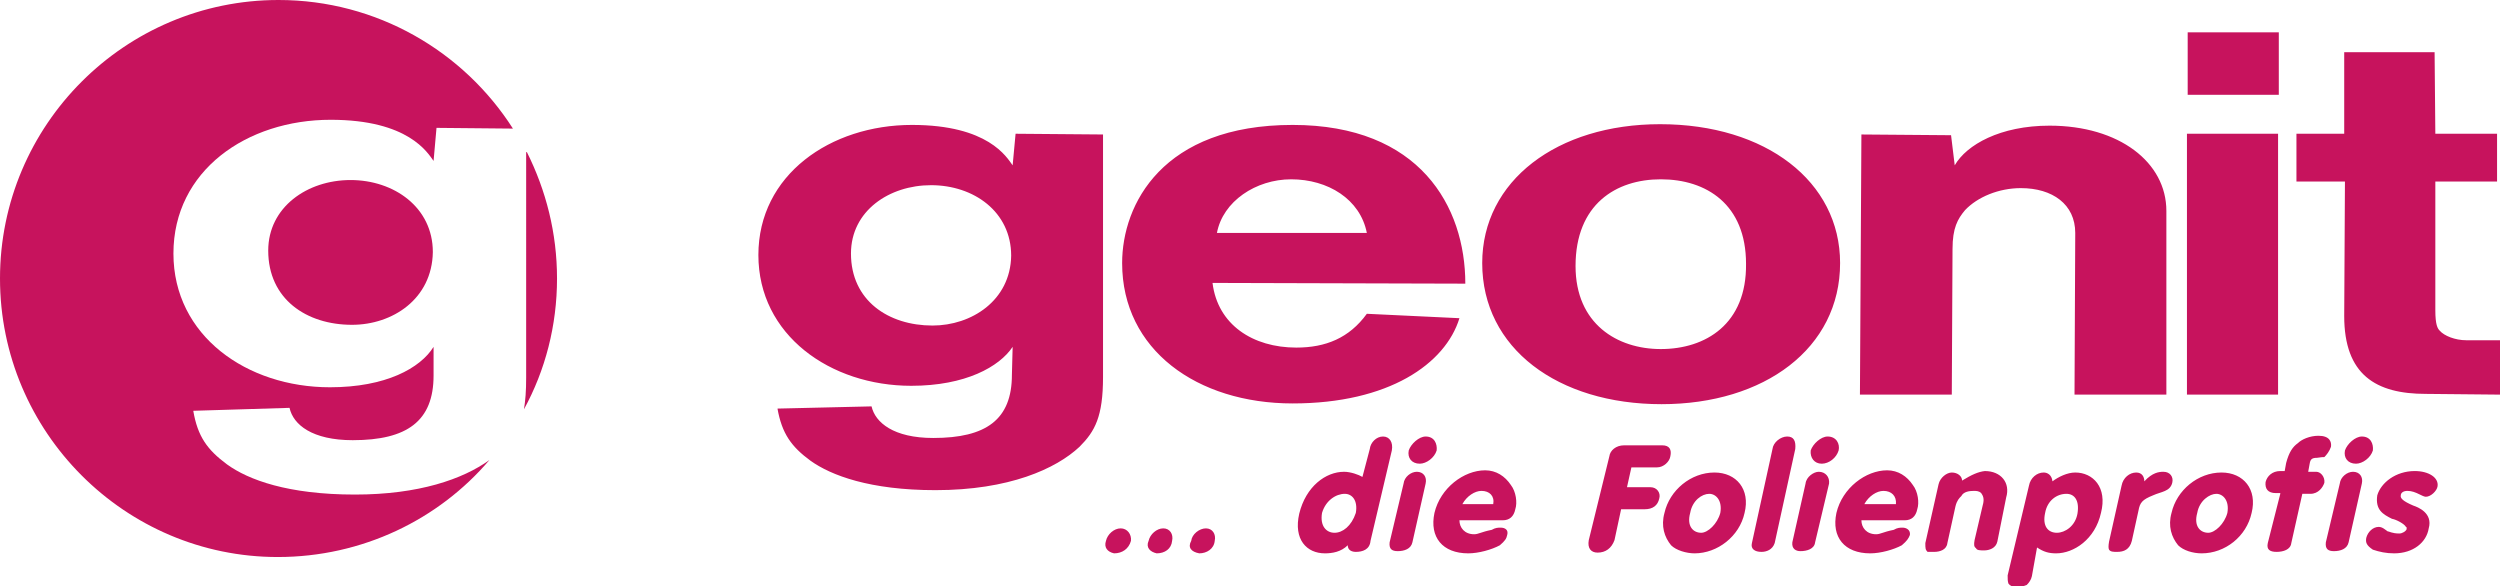 <!-- Generator: Adobe Illustrator 21.0.0, SVG Export Plug-In  -->
<svg version="1.1"
	 xmlns="http://www.w3.org/2000/svg" xmlns:xlink="http://www.w3.org/1999/xlink" xmlns:a="http://ns.adobe.com/AdobeSVGViewerExtensions/3.0/"
	 x="0px" y="0px" width="340.2px" height="79.8px" viewBox="0 0 340.2 79.8" style="enable-background:new 0 0 340.2 79.8;"
	 xml:space="preserve">
<style type="text/css">
	.st0{fill-rule:evenodd;clip-rule:evenodd;fill:#C7135D;}
</style>
<defs>
</defs>
<path class="st0" d="M151.6,75.3c1.1,0,2-0.6,2.3-1.7c0.1-0.9-0.5-1.7-1.4-1.7c-0.9,0-1.8,0.8-2,1.7
	C150.2,74.5,150.7,75.1,151.6,75.3L151.6,75.3L151.6,75.3L151.6,75.3z M157.4,75.3c1.1,0,2-0.6,2.1-1.7c0.2-0.9-0.3-1.7-1.2-1.7
	c-0.9,0-1.8,0.8-2,1.7C155.9,74.5,156.5,75.1,157.4,75.3L157.4,75.3L157.4,75.3L157.4,75.3z M163.2,75.3c1,0,2-0.6,2.1-1.7
	c0.2-0.9-0.3-1.7-1.2-1.7c-0.9,0-1.9,0.8-2,1.7C161.6,74.5,162.1,75.1,163.2,75.3L163.2,75.3L163.2,75.3L163.2,75.3z M253.7,68.6
	c0.6-1.1,1.7-1.8,2.6-1.8c1.1,0,1.8,0.7,1.7,1.8l0,0H253.7L253.7,68.6L253.7,68.6z M199,68.6c0.6-1.1,1.7-1.8,2.6-1.8
	c1.1,0,1.8,0.7,1.6,1.8l0,0H199L199,68.6L199,68.6z M320.6,63.1c0.9,0,2-0.8,2.3-1.8c0.1-0.9-0.3-1.9-1.5-1.9c-0.9,0-2,1-2.3,1.9
	C318.9,62.3,319.5,63.1,320.6,63.1L320.6,63.1L320.6,63.1L320.6,63.1z M193.2,63.1c0.9,0,2-0.8,2.3-1.8c0.1-0.9-0.3-1.9-1.5-1.9
	c-0.9,0-2,1-2.3,1.9C191.5,62.3,192.1,63.1,193.2,63.1L193.2,63.1L193.2,63.1L193.2,63.1z M247.9,63.1c1,0,2-0.8,2.3-1.8
	c0.2-0.9-0.3-1.9-1.5-1.9c-0.9,0-2,1-2.3,1.9C246.3,62.3,246.9,63.1,247.9,63.1L247.9,63.1L247.9,63.1L247.9,63.1z M279.9,72.5
	c-1.2,0-2-0.9-1.6-2.7c0.3-1.7,1.6-2.6,2.9-2.6c1.1,0,1.8,0.9,1.5,2.7C282.4,71.6,281,72.5,279.9,72.5L279.9,72.5L279.9,72.5
	L279.9,72.5z M300.5,72.5c-1.1,0-2-0.9-1.5-2.7c0.3-1.7,1.7-2.6,2.6-2.6c0.9,0,1.8,0.9,1.5,2.6C302.7,71.3,301.4,72.5,300.5,72.5
	L300.5,72.5L300.5,72.5L300.5,72.5z M231.5,72.5c-1.1,0-2-0.9-1.5-2.7c0.3-1.7,1.6-2.6,2.6-2.6c0.9,0,1.8,0.9,1.5,2.6
	C233.7,71.3,232.4,72.5,231.5,72.5L231.5,72.5L231.5,72.5L231.5,72.5z M181.6,72.5c-1.1,0-2-0.9-1.7-2.7c0.5-1.7,1.9-2.6,3.1-2.6
	c1,0,1.8,0.9,1.5,2.6C183.9,71.6,182.7,72.5,181.6,72.5L181.6,72.5L181.6,72.5L181.6,72.5z M243.9,73.8c-0.1,0.9,0.5,1.2,1.1,1.2
	c0.9,0,1.9-0.3,2-1.2l0,0l1.9-8l0,0c0.1-0.9-0.5-1.6-1.4-1.6c-0.7,0-1.7,0.7-1.8,1.6l0,0L243.9,73.8L243.9,73.8L243.9,73.8z
	 M189.1,73.8c-0.1,0.9,0.3,1.2,1.1,1.2c0.9,0,1.8-0.3,2-1.2l0,0l1.8-8l0,0c0.2-0.9-0.3-1.6-1.2-1.6c-0.8,0-1.7,0.7-1.8,1.6l0,0
	L189.1,73.8L189.1,73.8L189.1,73.8z M316.5,73.8c-0.1,0.9,0.3,1.2,1.1,1.2c0.9,0,1.8-0.3,2-1.2l0,0l1.8-8l0,0
	c0.2-0.9-0.3-1.6-1.2-1.6c-0.8,0-1.7,0.7-1.8,1.6l0,0L316.5,73.8L316.5,73.8L316.5,73.8z M239.7,75.1c0.7,0,1.5-0.3,1.8-1.2l0,0
	l2.8-12.8l0,0c0.1-1.1-0.2-1.7-1.1-1.7c-0.9,0-1.9,0.8-2,1.7l0,0l-2.8,12.8l0,0C238.2,74.7,238.8,75.1,239.7,75.1L239.7,75.1
	L239.7,75.1L239.7,75.1z M291.8,65.5c0-0.6-0.3-1.2-1.1-1.2c-0.9,0-1.8,0.7-2,1.8l0,0l-1.7,7.6l0,0c-0.1,0.6-0.1,0.9,0,1.1
	c0.2,0.3,0.6,0.3,1.1,0.3c0.9,0,1.7-0.3,2-1.5l0,0l0.9-4.1l0,0c0.2-1.1,0.5-1.5,2-2.1c1.1-0.5,2.3-0.5,2.6-1.7
	c0.2-0.8-0.3-1.5-1.2-1.5C293.8,64.2,292.9,64.3,291.8,65.5L291.8,65.5L291.8,65.5L291.8,65.5z M310.3,67.2l-1.7,6.7l0,0
	c-0.2,0.9,0.3,1.2,1.2,1.2c0.9,0,1.9-0.3,2-1.2l0,0l1.5-6.7h1.1l0,0c1.1,0,1.7-0.9,1.9-1.5c0.1-0.8-0.5-1.5-1.1-1.5l0,0h-1.1
	l0.2-1.1l0,0c0.1-0.6,0.3-0.8,1-0.8c0.6-0.1,0.8-0.1,1-0.1c0.3-0.3,0.7-0.8,0.9-1.4c0.1-0.7-0.2-1.5-1.7-1.5c-1.2,0-2.3,0.5-2.8,1
	c-0.7,0.5-1.2,1.2-1.6,2.7l0,0l-0.2,1.1h-0.6l0,0c-1.1,0-1.8,0.7-2,1.5c-0.1,0.9,0.3,1.5,1.4,1.5l0,0H310.3L310.3,67.2L310.3,67.2z
	 M325.8,75.3c2.6,0,4.4-1.5,4.7-3.4c0.6-2.1-1.5-2.9-2.1-3.1c-1.4-0.6-1.8-1-1.7-1.4c0-0.3,0.3-0.6,0.9-0.6c0.6,0,1.1,0.2,1.7,0.5
	c0.2,0.1,0.6,0.3,0.8,0.3c0.7,0,1.5-0.8,1.6-1.4c0.2-1.2-1.2-2.1-3.1-2.1c-2.6,0-4.6,1.6-5.1,3.3c-0.3,2,0.8,2.6,2,3.2
	c0.6,0.1,1.7,0.7,1.9,1.1c0.1,0,0.1,0.1,0.1,0.3c-0.1,0.3-0.6,0.6-1,0.6c-1,0-1.4-0.3-1.6-0.3c-0.3-0.2-0.7-0.6-1.2-0.6
	c-0.8,0-1.5,0.7-1.7,1.5c-0.1,0.6,0,1,0.9,1.6C323.8,75.1,324.7,75.3,325.8,75.3L325.8,75.3L325.8,75.3L325.8,75.3z M198.6,70.8h5.9
	l0,0c0.9,0,1.5-0.5,1.7-1.5c0.3-0.9,0.1-2.4-0.6-3.3c-0.8-1.2-2-2-3.5-2c-2.9,0-6.1,2.4-6.9,5.8c-0.7,3.3,1.1,5.5,4.6,5.5
	c1.4,0,3.2-0.5,4.3-1.1c0.7-0.6,0.9-0.9,1-1.4c0.2-0.7-0.3-1-0.9-1c-0.3,0-0.7,0-1.2,0.3c-1.5,0.3-1.8,0.6-2.4,0.6
	C199.3,72.7,198.6,71.8,198.6,70.8L198.6,70.8L198.6,70.8L198.6,70.8z M267,65.4c0-0.6-0.6-1.1-1.4-1.1c-0.7,0-1.6,0.7-1.8,1.6l0,0
	l-1.8,8l0,0c0,0.7,0,0.9,0.3,1.2c0.2,0,0.6,0,0.9,0c0.8,0,1.7-0.3,1.8-1.2l0,0l1.1-5l0,0c0.2-0.8,0.5-1.1,0.8-1.4
	c0.3-0.6,1.1-0.7,1.7-0.7c0.3,0,0.7,0,1,0.3c0.2,0.3,0.5,0.7,0.2,1.7l0,0l-1.1,4.7l0,0c-0.1,0.6-0.1,0.9,0.2,1.1
	c0.1,0.3,0.6,0.3,1.1,0.3c0.7,0,1.6-0.3,1.8-1.2l0,0l1.2-6l0,0c0.6-2-0.7-3.6-2.9-3.6C269.2,64.2,268.3,64.6,267,65.4L267,65.4
	L267,65.4L267,65.4z M299.6,75.3c3.2,0,6.1-2.3,6.8-5.5c0.8-3.2-1.1-5.5-4.1-5.5c-3.2,0-6.1,2.4-6.8,5.5c-0.5,1.8,0,3.3,0.9,4.4
	C297.1,74.9,298.4,75.3,299.6,75.3L299.6,75.3L299.6,75.3L299.6,75.3z M230.6,75.3c3.1,0,6.1-2.3,6.8-5.5c0.8-3.2-1.1-5.5-4.1-5.5
	c-3.2,0-6.1,2.4-6.8,5.5c-0.5,1.8,0,3.3,0.9,4.4C228.1,74.9,229.5,75.3,230.6,75.3L230.6,75.3L230.6,75.3L230.6,75.3z M253.3,70.8
	h5.9l0,0c0.9,0,1.5-0.5,1.7-1.5c0.3-0.9,0.1-2.4-0.6-3.3c-0.8-1.2-2-2-3.5-2c-2.9,0-6.1,2.4-6.9,5.8c-0.7,3.3,1.1,5.5,4.6,5.5
	c1.4,0,3.2-0.5,4.3-1.1c0.7-0.6,0.9-0.9,1.1-1.4c0.1-0.7-0.5-1-1-1c-0.3,0-0.7,0-1.2,0.3c-1.5,0.3-1.8,0.6-2.4,0.6
	C254,72.7,253.3,71.8,253.3,70.8L253.3,70.8L253.3,70.8L253.3,70.8z M297.7,12.9h12.4V4.4h-12.4V12.9L297.7,12.9L297.7,12.9z
	 M220.6,69.3h3.2l0,0c1.1,0,1.8-0.5,2-1.5c0.2-0.7-0.3-1.5-1.2-1.5l0,0h-3.2l0.6-2.7h3.5l0,0c0.9,0,1.7-0.8,1.8-1.5
	c0.2-0.9-0.1-1.5-1.1-1.5l0,0H221l0,0c-1.1,0-1.9,0.7-2,1.5l0,0l-2.8,11.4l0,0c-0.2,1.1,0.3,1.7,1.2,1.7c1.1,0,1.9-0.6,2.3-1.7l0,0
	L220.6,69.3L220.6,69.3L220.6,69.3z M183.4,74.2c0,0.7,0.6,0.9,1.1,0.9c0.9,0,1.9-0.3,2-1.5l0,0l2.9-12.3l0,0
	c0.2-1.1-0.3-1.9-1.2-1.9c-0.9,0-1.7,0.8-1.8,1.7l0,0l-1,3.8l0,0c-0.5-0.3-1.6-0.7-2.5-0.7c-2.5,0-5.2,2-6.1,5.7
	c-0.8,3.5,1,5.4,3.5,5.4C181.3,75.3,182.5,75.1,183.4,74.2L183.4,74.2L183.4,74.2L183.4,74.2z M277.2,74.5c0.9,0.6,1.6,0.8,2.6,0.8
	c2.4,0,5.3-1.9,6.1-5.5c0.9-3.5-1.1-5.5-3.5-5.5c-1.1,0-2.3,0.6-3.1,1.2c-0.1-0.9-0.7-1.2-1.2-1.2c-0.9,0-1.8,0.7-2,1.8l0,0
	l-2.9,12.2l0,0c0,0.6,0,0.7,0.1,1.1c0.2,0.3,0.6,0.5,1.1,0.5c0.5,0,0.9-0.1,1.4-0.3c0.3-0.3,0.6-0.7,0.7-1.2l0,0L277.2,74.5
	L277.2,74.5L277.2,74.5z M297.6,53.7H310V18.2h-12.4V53.7L297.6,53.7L297.6,53.7z M165.6,31.7c0.8-4.3,5.3-7.3,10.1-7.3
	c5,0,9.4,2.7,10.3,7.3l0,0H165.6L165.6,31.7L165.6,31.7z M126.9,44.3c-6,0-11.1-3.4-11.1-9.8c0-5.8,5.2-9.3,10.9-9.3
	c5.8,0,10.9,3.6,10.9,9.6C137.5,40.9,132.2,44.3,126.9,44.3L126.9,44.3L126.9,44.3L126.9,44.3z M226,47.5c-5.9,0-11.6-3.4-11.6-11.3
	c0-8.4,5.5-11.8,11.6-11.8c6.2,0,11.6,3.4,11.6,11.5C237.7,44.1,232.1,47.5,226,47.5L226,47.5L226,47.5L226,47.5z M340.2,53.7v-7.4
	h-4.6l0,0c-1.5,0-3-0.6-3.6-1.3c-0.3-0.3-0.6-0.8-0.6-2.8l0,0V24.7h8.4v-6.5h-8.4l-0.1-11.1H319v11.1h-6.5v6.5h6.6L319,43l0,0
	c0,8,4.3,10.6,11.1,10.6l0,0L340.2,53.7L340.2,53.7L340.2,53.7z M253.1,53.7h12.5l0.1-19.8l0,0c0-2.9,0.7-4.1,1.7-5.3
	c1.7-1.8,4.6-3,7.6-3c4.3,0,7.4,2.2,7.4,6.1l0,0l-0.1,22h12.5v-25l0,0c0-6.6-6.4-11.6-15.9-11.6c-6.7,0-11.3,2.6-12.9,5.4l0,0
	l-0.5-4.1l-12.2-0.1L253.1,53.7L253.1,53.7L253.1,53.7z M165,38.5l34.4,0.1l0,0c0-10.5-6.2-21.6-23.5-21.6
	c-17.7,0-23.2,10.8-23.2,18.8c0,11.8,10.2,19.1,23.2,19.1c13.1,0,20.8-5.4,22.7-11.6l0,0L186,42.7l0,0c-2.4,3.3-5.6,4.6-9.6,4.6
	C170.5,47.3,165.7,44.2,165,38.5L165,38.5L165,38.5L165,38.5z M105.8,55.6c0.6,3.4,1.9,5.2,4.5,7.1c2.8,2,8.1,4,17,4
	c10,0,16.4-2.9,19.6-5.9c2.1-2.1,3.2-4.1,3.2-9.5l0,0V18.3l-11.9-0.1l-0.4,4.3l0,0c-0.8-1.1-3.3-5.5-13.7-5.5
	c-11.1,0-20.9,6.8-20.9,17.7c0,10.9,9.8,17.8,20.8,17.8c7.4,0,12-2.6,13.8-5.3l0,0l-0.1,3.8l0,0c0,6.1-3.5,8.6-10.7,8.6
	c-5.4,0-7.9-2.1-8.4-4.3l0,0L105.8,55.6L105.8,55.6L105.8,55.6z M226.1,55c14,0,24.3-7.6,24.3-19.2c0-11.1-10.1-18.9-24.5-18.9
	c-14,0-24.2,7.7-24.2,18.9C201.7,47.4,212,55,226.1,55L226.1,55L226.1,55L226.1,55z"/>
<path class="st0" d="M37.9,0c13.4,0,25.2,7,31.9,17.5l-10.4-0.1L59,21.9l0,0c-0.8-1.1-3.4-5.6-14-5.6c-11.4,0-21.4,6.9-21.4,18.2
	c0,11.2,10,18.2,21.3,18.2c7.6,0,12.3-2.6,14.1-5.5l0,0L59,51.1l0,0c0,6.2-3.6,8.8-11,8.8c-5.5,0-8.1-2.1-8.6-4.4l0,0l-13.1,0.4l0,0
	c0.6,3.5,1.9,5.3,4.6,7.3c2.9,2.1,8.3,4.1,17.4,4.1c8.7,0,14.7-2.1,18.3-4.7c-6.9,8.1-17.3,13.2-28.8,13.2C17,75.8,0,58.8,0,37.9
	C0,17,17,0,37.9,0L37.9,0z M71.7,20.7c2.6,5.2,4.1,11,4.1,17.2c0,6.4-1.6,12.5-4.5,17.8c0.2-1.2,0.3-2.5,0.3-4.3l0,0V20.7L71.7,20.7
	z M47.9,44.2c-6.2,0-11.4-3.5-11.4-10.1c0-5.9,5.3-9.6,11.2-9.6c5.9,0,11.2,3.7,11.2,9.8C58.8,40.7,53.4,44.2,47.9,44.2L47.9,44.2
	L47.9,44.2L47.9,44.2z"/>
</svg>
